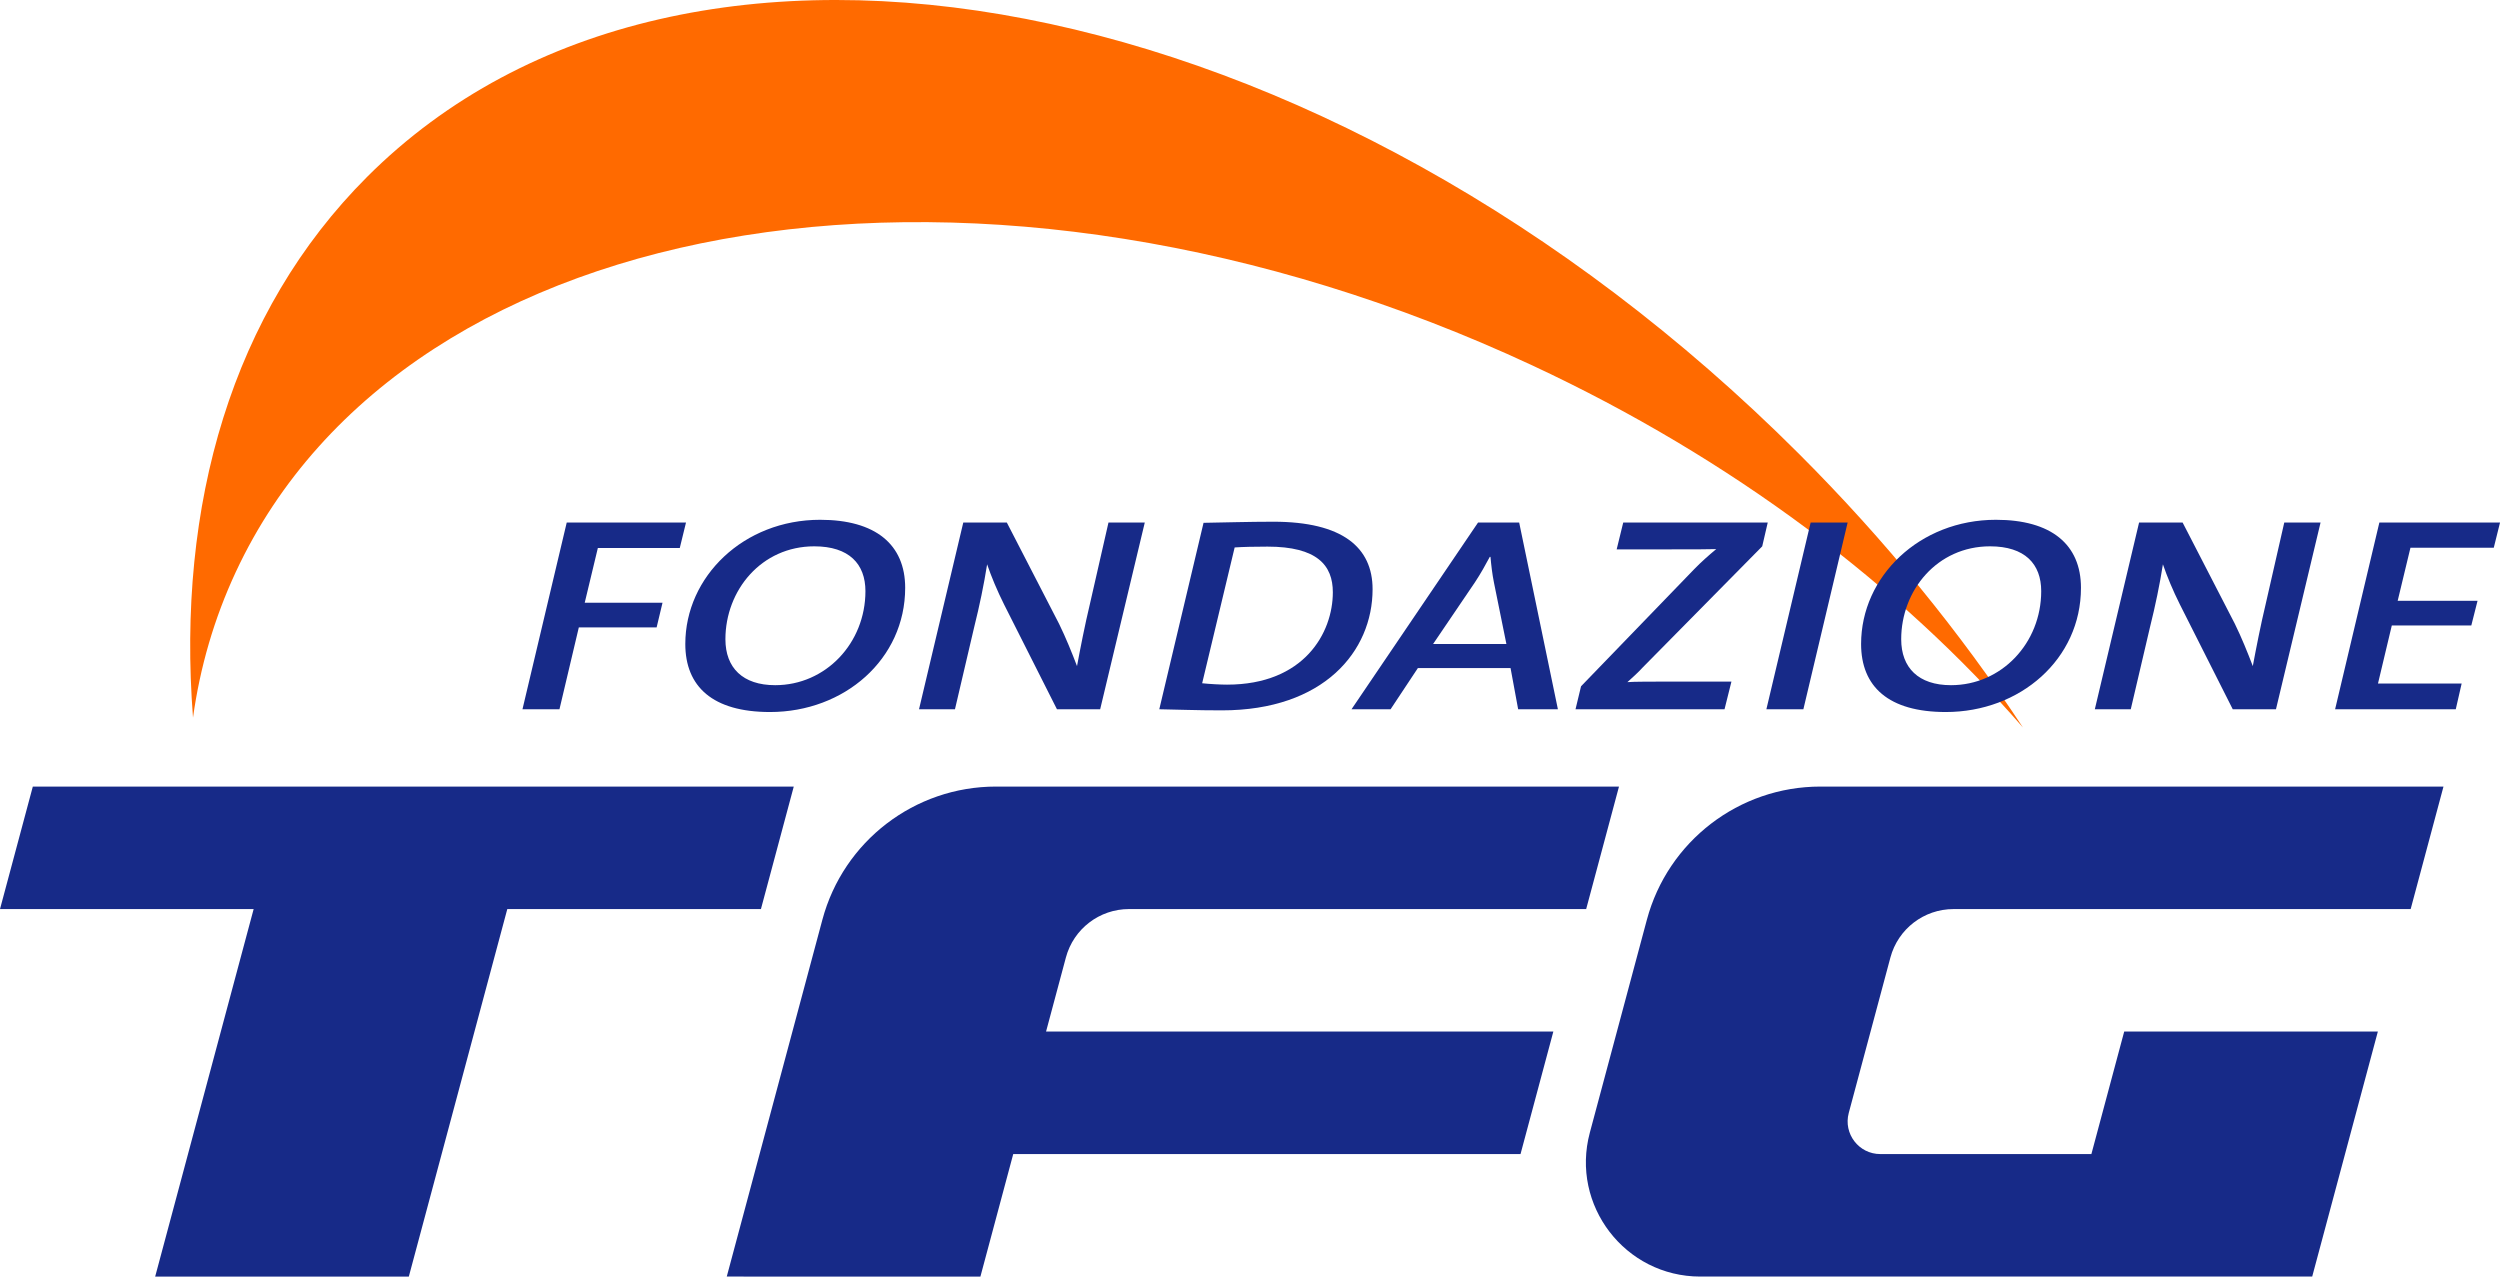 <?xml version="1.0" encoding="utf-8"?>
<!-- Generator: Adobe Illustrator 24.1.1, SVG Export Plug-In . SVG Version: 6.00 Build 0)  -->
<svg version="1.1" id="圖層_1" xmlns="http://www.w3.org/2000/svg" xmlns:xlink="http://www.w3.org/1999/xlink" x="0px" y="0px"
	 viewBox="0 0 216.935 110.774" style="enable-background:new 0 0 216.935 110.774;" xml:space="preserve">
<style type="text/css">
	.st0{fill:#172A88;}
	.st1{fill:#FF6A00;}
</style>
<g>
	<polygon class="st0" points="2.848,68.254 0,78.884 22.01,78.884 13.465,110.774 
		35.475,110.774 44.02,78.884 66.029,78.884 68.878,68.254 	"/>
	<path class="st0" d="M137.638,78.884l2.848-10.63H86.42
		c-7.056,0-13.233,4.739-15.059,11.555l-8.297,30.964H85.074l2.848-10.63h44.02
		l2.848-10.63H90.77l1.722-6.428c0.664-2.479,2.91-4.202,5.476-4.202H137.638z"
		/>
	<path class="st0" d="M169.514,78.884h39.669l2.848-10.63h-54.066
		c-7.056,0-13.233,4.739-15.059,11.555l-4.95,18.475
		c-1.688,6.301,3.06,12.489,9.583,12.489h53.1l5.697-21.26h-22.01
		l-2.848,10.63h-18.316c-1.864,0-3.22-1.768-2.738-3.568l3.615-13.49
		C164.702,80.607,166.948,78.884,169.514,78.884z"/>
</g>
<path class="st1" d="M20.466,49.621C35.352,17.697,85.722,9.678,132.97,31.71
	c17.362,8.096,31.881,19.125,42.57,31.419
	c-5.426-8.226-11.911-16.223-19.414-23.725C115.167-1.555,59.528-12.324,31.853,15.351
	c-11.71,11.71-16.535,28.427-15.105,46.92
	C17.354,57.91,18.578,53.67,20.466,49.621z"/>
<g>
	<path class="st0" d="M58.987,47.552h-7.109l-1.14,4.752h6.75l-0.51,2.137H50.227
		l-1.68,7.104h-3.21l3.84-16.201h10.35L58.987,47.552z"/>
	<path class="st0" d="M66.817,61.785c-4.98,0-7.35-2.208-7.35-5.904
		c0-5.856,5.069-10.777,11.699-10.777c4.8,0,7.38,2.136,7.38,5.904
		C78.546,57.2,73.267,61.785,66.817,61.785z M70.657,47.407
		c-4.59,0-7.71,3.816-7.71,8.065c0,2.472,1.5,3.984,4.32,3.984
		c4.38,0,7.83-3.648,7.83-8.161C75.096,48.943,73.686,47.407,70.657,47.407z"/>
	<path class="st0" d="M95.466,61.545h-3.75l-4.59-9.097
		c-0.6-1.2-1.11-2.424-1.47-3.48c-0.27,1.729-0.66,3.601-1.11,5.4
		l-1.68,7.177H79.747l3.84-16.201h3.78l4.53,8.784
		c0.6,1.225,1.11,2.496,1.56,3.673c0.3-1.608,0.69-3.601,1.11-5.353
		l1.62-7.104h3.15L95.466,61.545z"/>
	<path class="st0" d="M106.026,61.641c-2.28,0-3.87-0.071-5.43-0.096l3.84-16.178
		c1.56-0.023,3.96-0.096,6.06-0.096c6,0,8.609,2.232,8.609,5.856
		C119.105,56.505,114.876,61.641,106.026,61.641z M109.986,47.432
		c-1.11,0-2.16,0.024-2.85,0.072l-2.82,11.785
		c0.66,0.071,1.59,0.12,2.16,0.12c6.69,0,9.18-4.489,9.18-8.018
		C115.656,49.063,114.306,47.432,109.986,47.432z"/>
	<path class="st0" d="M131.736,61.545l-0.66-3.576h-8.04l-2.37,3.576h-3.39
		l10.979-16.201h3.57l3.36,16.201H131.736z M129.636,50.552
		c-0.15-0.744-0.24-1.536-0.3-2.232h-0.06
		c-0.36,0.673-0.78,1.44-1.29,2.209l-3.63,5.353h6.36L129.636,50.552z"/>
	<path class="st0" d="M152.915,47.407l-10.35,10.489c-0.42,0.456-0.84,0.84-1.35,1.296
		c0.54-0.048,2.13-0.048,4.649-0.048h4.38l-0.6,2.4h-12.93l0.479-1.992
		l9.811-10.153c0.63-0.647,1.229-1.176,1.92-1.752
		c-0.841,0.024-1.891,0.024-3.9,0.024h-4.739l0.569-2.328h12.54L152.915,47.407z"
		/>
	<path class="st0" d="M156.486,61.545h-3.21l3.84-16.201h3.21L156.486,61.545z"/>
	<path class="st0" d="M168.845,61.785c-4.979,0-7.35-2.208-7.35-5.904
		c0-5.856,5.069-10.777,11.699-10.777c4.8,0,7.38,2.136,7.38,5.904
		C180.575,57.2,175.294,61.785,168.845,61.785z M172.685,47.407
		c-4.59,0-7.71,3.816-7.71,8.065c0,2.472,1.5,3.984,4.32,3.984
		c4.38,0,7.829-3.648,7.829-8.161C177.124,48.943,175.714,47.407,172.685,47.407z"/>
	<path class="st0" d="M197.495,61.545h-3.75l-4.589-9.097
		c-0.601-1.2-1.11-2.424-1.471-3.48c-0.27,1.729-0.659,3.601-1.109,5.4
		l-1.681,7.177h-3.119l3.84-16.201h3.779l4.53,8.784
		c0.6,1.225,1.109,2.496,1.56,3.673c0.3-1.608,0.69-3.601,1.11-5.353
		l1.62-7.104h3.149L197.495,61.545z"/>
	<path class="st0" d="M216.395,47.527h-7.23l-1.109,4.608h6.93l-0.54,2.137h-6.899
		l-1.2,5.04h7.26l-0.51,2.232h-10.47l3.84-16.201h10.47L216.395,47.527z"/>
</g>
</svg>
